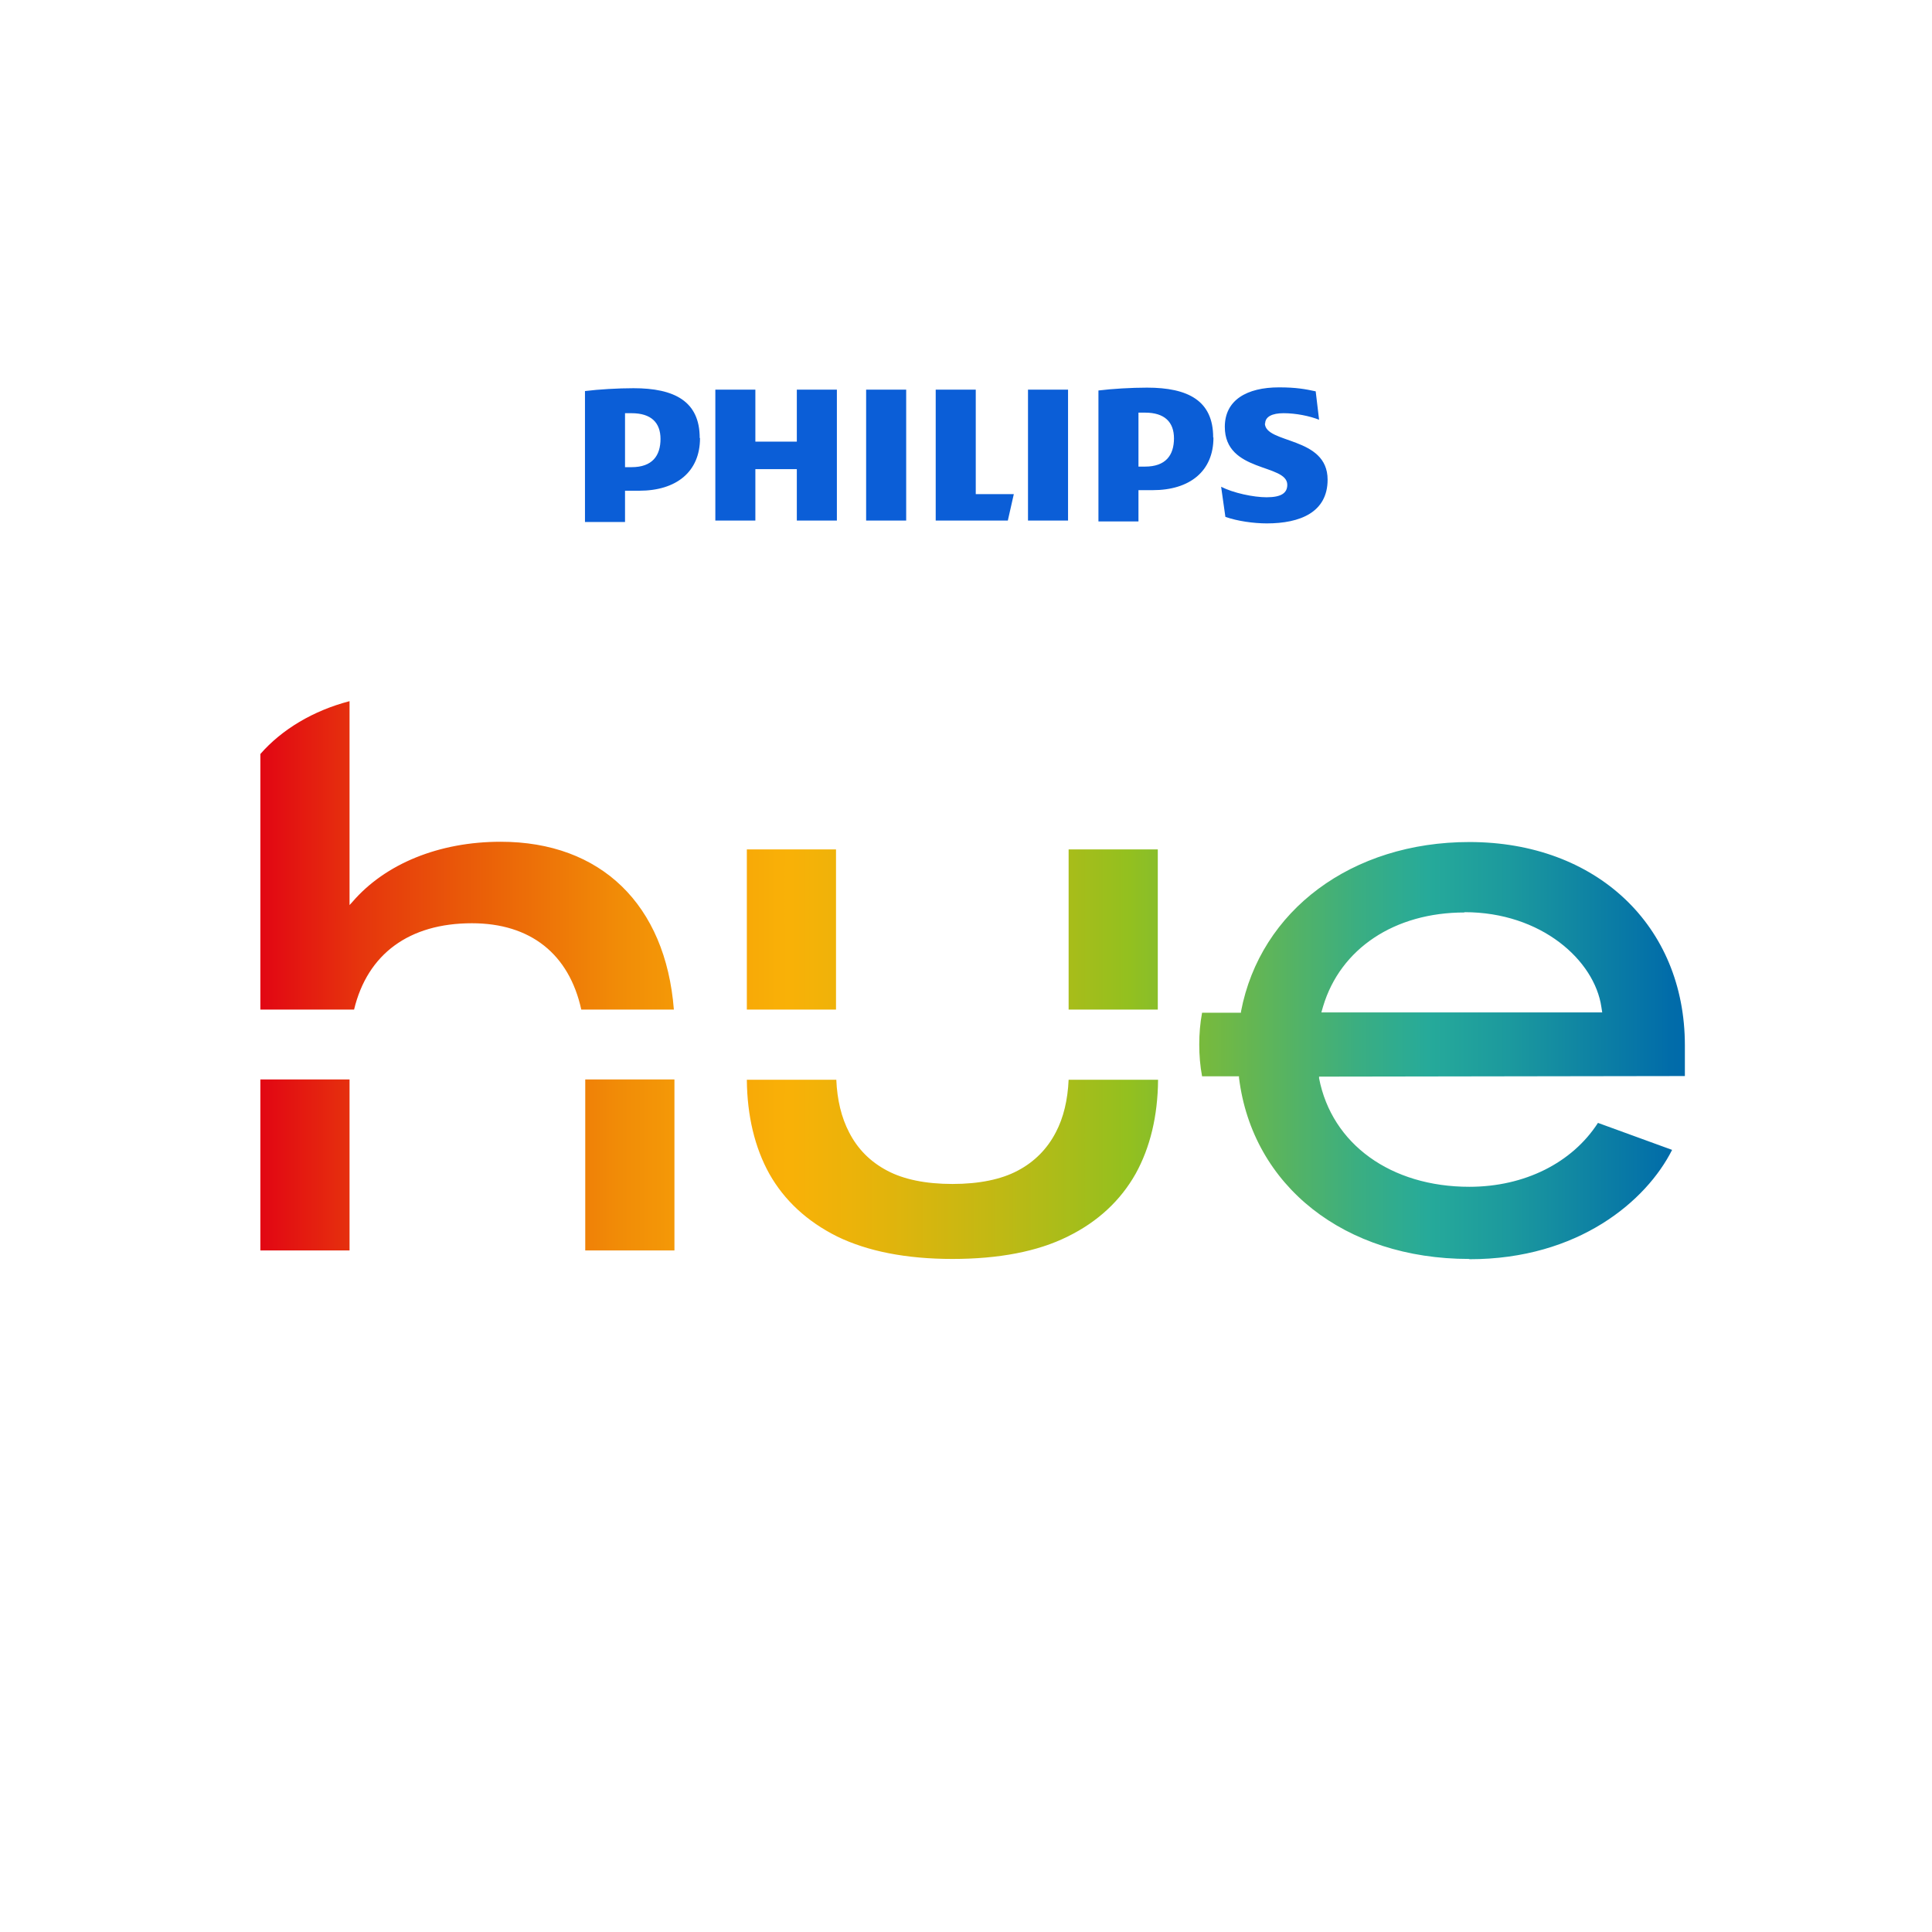 <svg width="78" height="78" viewBox="0 0 78 78" fill="none" xmlns="http://www.w3.org/2000/svg">
<g clip-path="url(#clip0_8796_1134)">
<mask id="mask0_8796_1134" style="mask-type:luminance" maskUnits="userSpaceOnUse" x="0" y="0" width="78" height="78">
<path d="M78 0H0V78H78V0Z" fill="white"/>
</mask>
<g mask="url(#mask0_8796_1134)">
<g filter="url(#filter0_dii_8796_1134)">
<path d="M0 0H78V76.372C78 77.266 77.266 78 76.372 78H1.628C0.734 78 0 77.278 0 76.383V0Z" fill="white"/>
</g>
<path fill-rule="evenodd" clip-rule="evenodd" d="M59.309 50.827C54.287 50.827 50.561 47.88 50.022 43.511V43.454H48.531C48.451 43.03 48.417 42.594 48.417 42.17C48.417 41.746 48.451 41.31 48.531 40.886H50.102V40.84C50.882 36.747 54.585 33.995 59.321 33.995C64.446 33.995 68.023 37.366 68.023 42.204V43.443L53.255 43.466V43.534C53.771 46.194 56.156 47.914 59.321 47.914C61.545 47.914 63.471 46.951 64.514 45.334L67.507 46.424C66.475 48.476 63.735 50.838 59.332 50.838L59.309 50.827ZM59.126 36.839C56.305 36.839 54.115 38.295 53.416 40.634L53.347 40.874H64.686L64.652 40.657C64.377 38.776 62.233 36.827 59.126 36.827V36.839ZM38.453 50.827C36.584 50.827 35.025 50.517 33.798 49.921C32.583 49.313 31.666 48.465 31.058 47.387C30.473 46.332 30.164 45.048 30.152 43.592H33.764C33.798 44.406 33.97 45.117 34.28 45.713C34.624 46.389 35.14 46.905 35.816 47.261C36.481 47.616 37.376 47.8 38.453 47.8C39.531 47.8 40.425 47.616 41.09 47.261C41.767 46.905 42.283 46.378 42.627 45.713C42.936 45.128 43.108 44.406 43.143 43.592H46.754C46.743 45.059 46.433 46.332 45.849 47.387C45.241 48.465 44.324 49.325 43.108 49.921C41.893 50.528 40.322 50.827 38.453 50.827ZM23.628 50.483V43.58H27.229V50.483H23.628ZM10.512 50.483V43.58H14.112V50.483H10.512ZM43.143 40.76V34.293H46.743V40.76H43.143ZM30.152 40.76V34.293H33.752V40.76H30.152ZM23.468 40.76C22.975 38.513 21.415 37.274 19.053 37.274C16.52 37.274 14.834 38.513 14.295 40.76H10.512V30.441C11.383 29.443 12.656 28.687 14.112 28.308V36.54L14.227 36.414C15.557 34.867 17.735 33.984 20.212 33.984C24.259 33.984 26.873 36.517 27.206 40.76H23.479H23.468Z" fill="url(#paint0_linear_8796_1134)"/>
<path d="M26.667 17.726C26.667 17.061 26.289 16.682 25.497 16.682C25.417 16.682 25.326 16.682 25.234 16.682V18.861H25.497C26.334 18.861 26.667 18.402 26.667 17.714M28.261 17.691C28.261 19.044 27.309 19.812 25.807 19.812H25.234V21.074H23.617V15.788C24.167 15.719 24.947 15.673 25.578 15.673C27.229 15.673 28.249 16.201 28.249 17.68M47.397 17.703C47.397 17.038 47.018 16.659 46.227 16.659C46.147 16.659 46.055 16.659 45.963 16.659V18.838H46.227C47.064 18.838 47.397 18.379 47.397 17.691M48.99 17.668C48.99 19.021 48.039 19.789 46.537 19.789H45.963V21.051H44.347V15.765C44.897 15.696 45.677 15.65 46.307 15.65C47.97 15.65 48.979 16.178 48.979 17.657M51.077 17.107C51.077 16.82 51.364 16.682 51.822 16.682C52.327 16.682 52.877 16.797 53.255 16.946L53.118 15.799C52.694 15.708 52.327 15.639 51.639 15.639C50.332 15.639 49.449 16.155 49.449 17.233C49.449 19.09 51.971 18.712 51.971 19.572C51.971 19.904 51.731 20.076 51.134 20.076C50.607 20.076 49.793 19.904 49.3 19.652L49.472 20.867C49.953 21.039 50.618 21.131 51.146 21.131C52.487 21.131 53.599 20.684 53.599 19.365C53.599 17.599 51.066 17.932 51.066 17.084M43.12 15.731H41.503V21.016H43.12V15.731ZM36.585 15.731H34.968V21.016H36.585V15.731ZM39.394 19.95V15.731H37.777V21.016H40.689L40.93 19.95H39.382H39.394ZM33.787 15.731V21.016H32.17V18.941H30.496V21.016H28.88V15.731H30.496V17.829H32.17V15.731H33.787Z" fill="#0B5ED7"/>
</g>
</g>
<defs>
<filter id="filter0_dii_8796_1134" x="-0.975" y="-0.731" width="79.95" height="80.681" filterUnits="userSpaceOnUse" color-interpolation-filters="sRGB">
<feFlood flood-opacity="0" result="BackgroundImageFix"/>
<feColorMatrix in="SourceAlpha" type="matrix" values="0 0 0 0 0 0 0 0 0 0 0 0 0 0 0 0 0 0 127 0" result="hardAlpha"/>
<feOffset dy="0.244"/>
<feGaussianBlur stdDeviation="0.487"/>
<feComposite in2="hardAlpha" operator="out"/>
<feColorMatrix type="matrix" values="0 0 0 0 0 0 0 0 0 0 0 0 0 0 0 0 0 0 0.07 0"/>
<feBlend mode="normal" in2="BackgroundImageFix" result="effect1_dropShadow_8796_1134"/>
<feBlend mode="normal" in="SourceGraphic" in2="effect1_dropShadow_8796_1134" result="shape"/>
<feColorMatrix in="SourceAlpha" type="matrix" values="0 0 0 0 0 0 0 0 0 0 0 0 0 0 0 0 0 0 127 0" result="hardAlpha"/>
<feOffset dy="0.487"/>
<feGaussianBlur stdDeviation="1.95"/>
<feComposite in2="hardAlpha" operator="arithmetic" k2="-1" k3="1"/>
<feColorMatrix type="matrix" values="0 0 0 0 0 0 0 0 0 0 0 0 0 0 0 0 0 0 0.04 0"/>
<feBlend mode="normal" in2="shape" result="effect2_innerShadow_8796_1134"/>
<feColorMatrix in="SourceAlpha" type="matrix" values="0 0 0 0 0 0 0 0 0 0 0 0 0 0 0 0 0 0 127 0" result="hardAlpha"/>
<feOffset dy="1.95"/>
<feGaussianBlur stdDeviation="11.7"/>
<feComposite in2="hardAlpha" operator="arithmetic" k2="-1" k3="1"/>
<feColorMatrix type="matrix" values="0 0 0 0 0 0 0 0 0 0 0 0 0 0 0 0 0 0 0.02 0"/>
<feBlend mode="normal" in2="effect2_innerShadow_8796_1134" result="effect3_innerShadow_8796_1134"/>
</filter>
<linearGradient id="paint0_linear_8796_1134" x1="10.512" y1="39.567" x2="68.011" y2="39.567" gradientUnits="userSpaceOnUse">
<stop stop-color="#E20613"/>
<stop offset="0.07" stop-color="#E6350D"/>
<stop offset="0.14" stop-color="#E95809"/>
<stop offset="0.17" stop-color="#EB6608"/>
<stop offset="0.25" stop-color="#F18B07"/>
<stop offset="0.33" stop-color="#F7A607"/>
<stop offset="0.37" stop-color="#F9B107"/>
<stop offset="0.42" stop-color="#EAB30A"/>
<stop offset="0.51" stop-color="#C4B813"/>
<stop offset="0.61" stop-color="#93C01F"/>
<stop offset="0.67" stop-color="#73B942"/>
<stop offset="0.77" stop-color="#3BAE81"/>
<stop offset="0.82" stop-color="#26AA9A"/>
<stop offset="0.88" stop-color="#1B989E"/>
<stop offset="0.99" stop-color="#016CA9"/>
<stop offset="1" stop-color="#006AAA"/>
</linearGradient>
<clipPath id="clip0_8796_1134">
<rect width="78" height="78" fill="white"/>
</clipPath>
</defs>
</svg>

